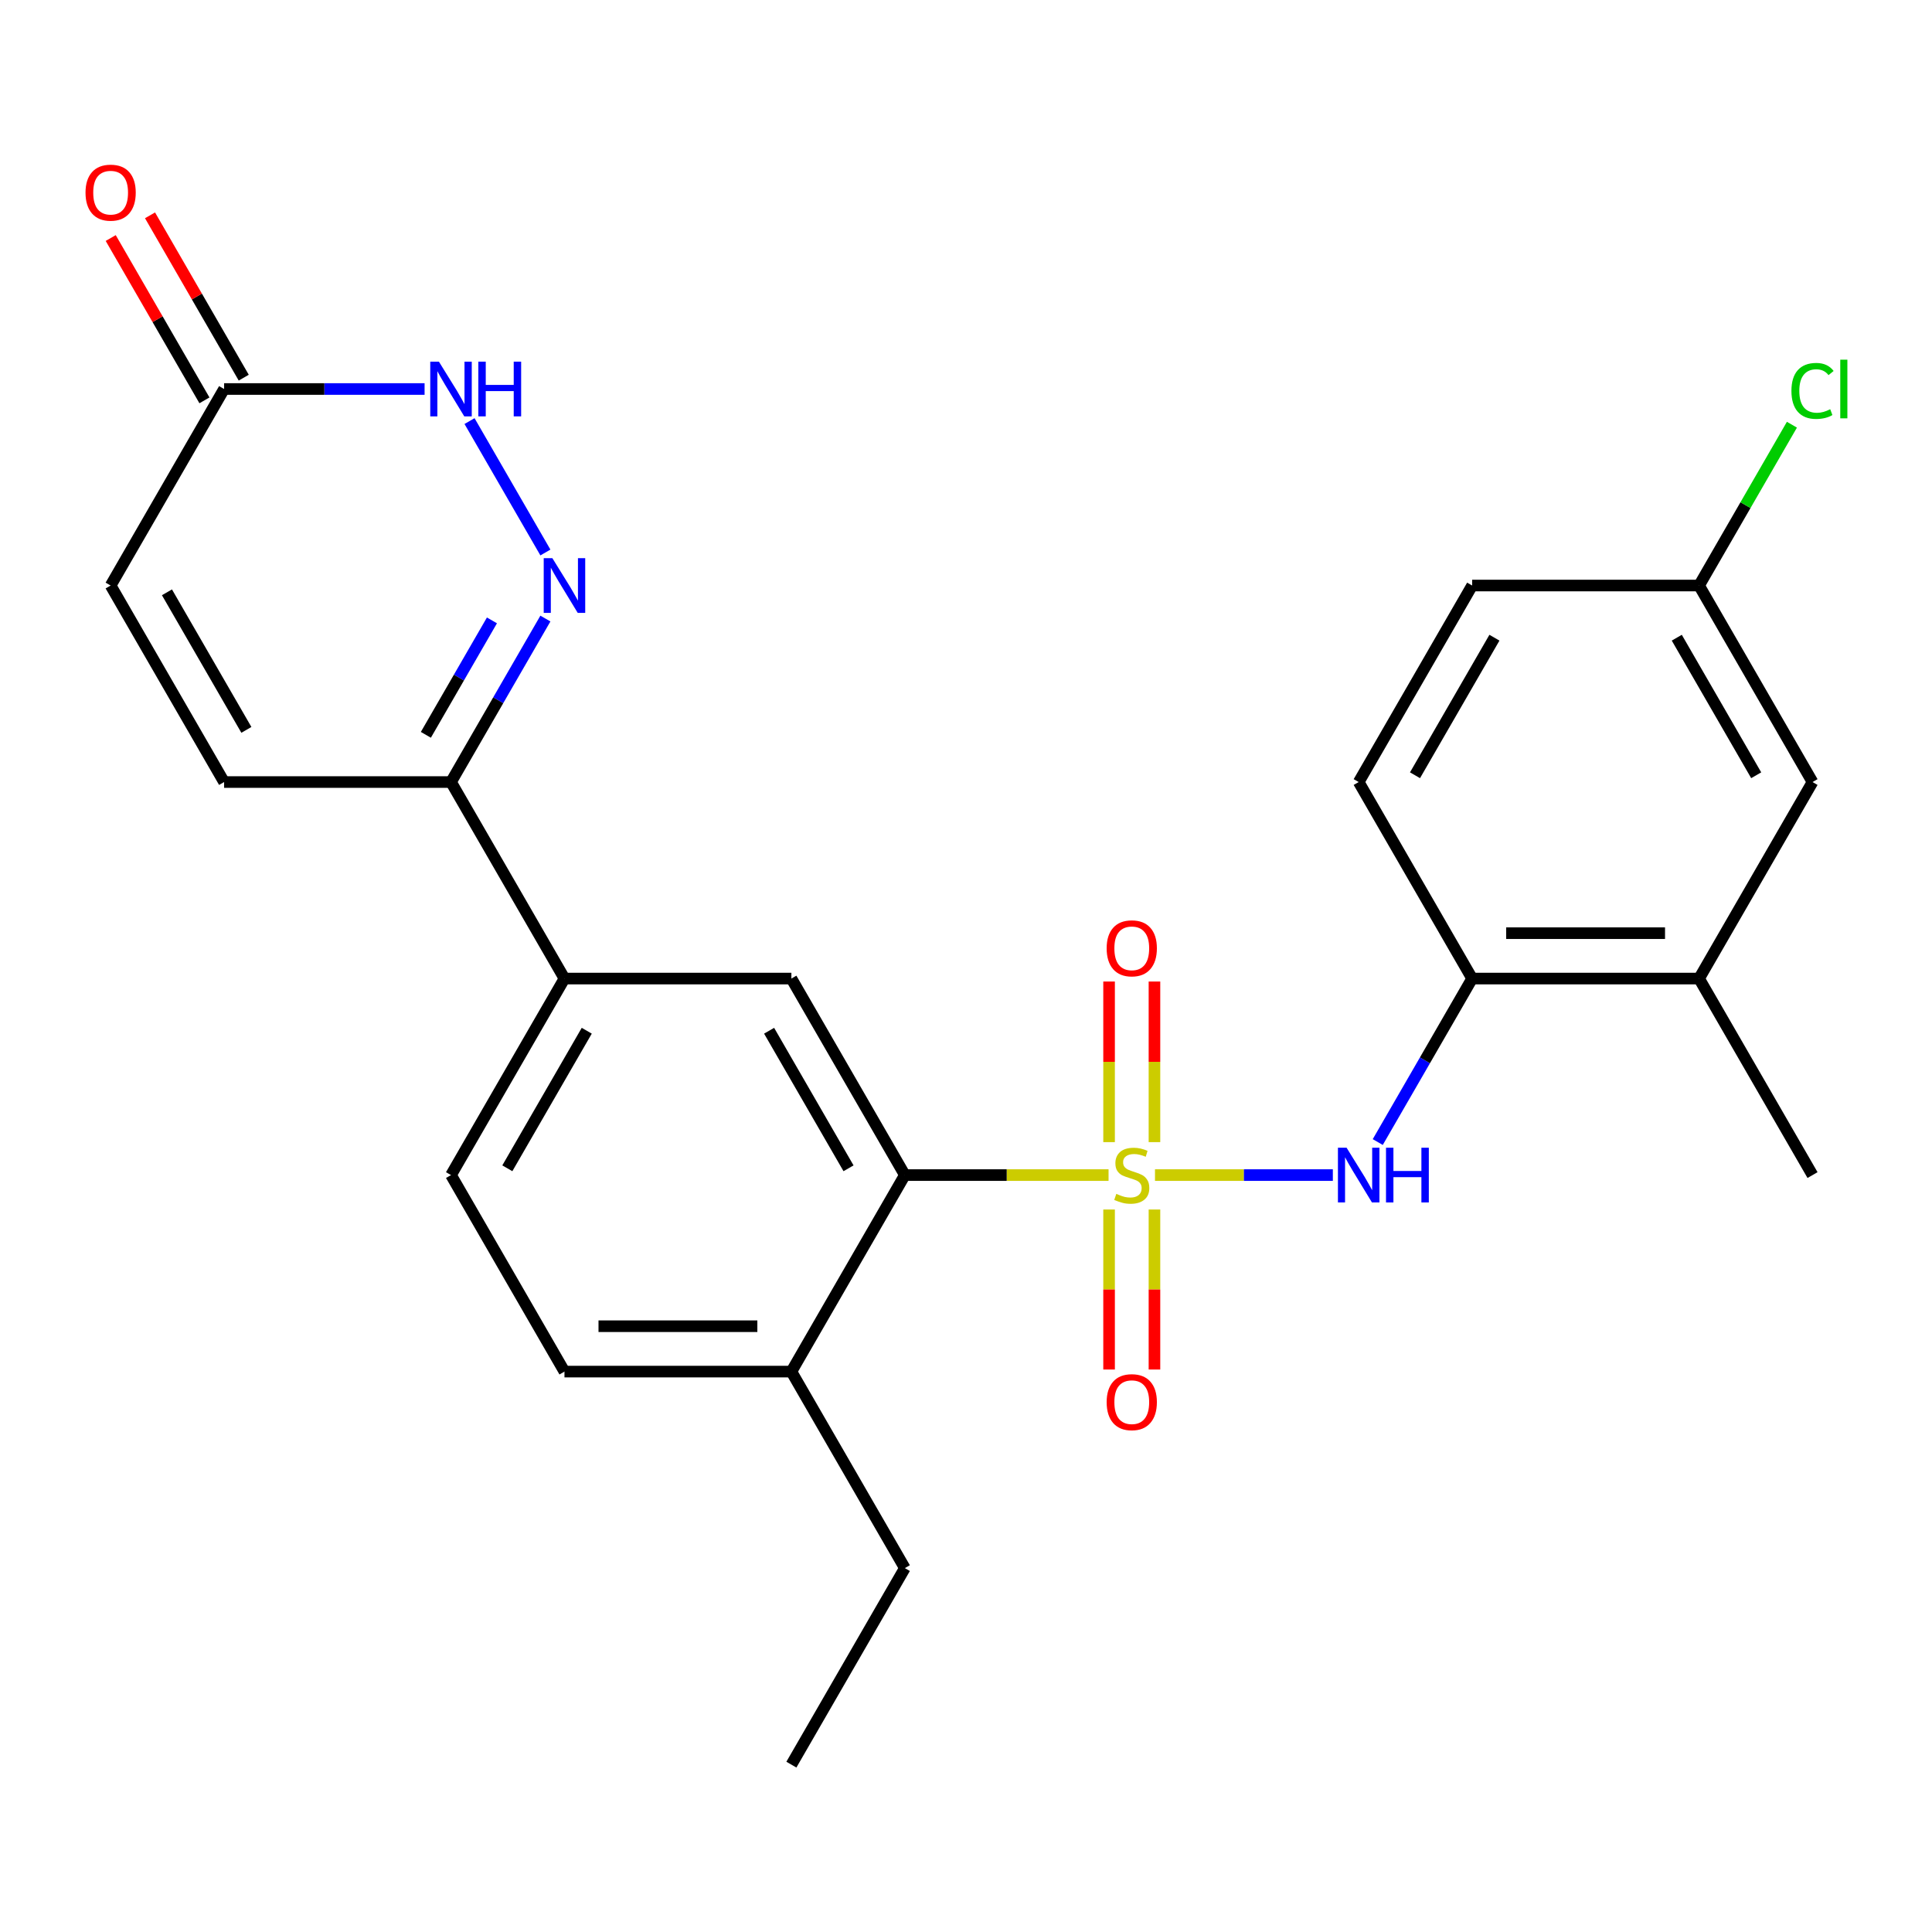 <?xml version='1.0' encoding='iso-8859-1'?>
<svg version='1.1' baseProfile='full'
              xmlns='http://www.w3.org/2000/svg'
                      xmlns:rdkit='http://www.rdkit.org/xml'
                      xmlns:xlink='http://www.w3.org/1999/xlink'
                  xml:space='preserve'
width='1000px' height='1000px' viewBox='0 0 1000 1000'>
<!-- END OF HEADER -->
<rect style='opacity:1.0;fill:#FFFFFF;stroke:none' width='1000' height='1000' x='0' y='0'> </rect>
<path class='bond-0' d='M 573.785,608.22 L 521.066,608.22' style='fill:none;fill-rule:evenodd;stroke:#CCCC00;stroke-width:6px;stroke-linecap:butt;stroke-linejoin:miter;stroke-opacity:1' />
<path class='bond-0' d='M 521.066,608.22 L 468.348,608.22' style='fill:none;fill-rule:evenodd;stroke:#000000;stroke-width:6px;stroke-linecap:butt;stroke-linejoin:miter;stroke-opacity:1' />
<path class='bond-2' d='M 597.817,608.22 L 643.848,608.22' style='fill:none;fill-rule:evenodd;stroke:#CCCC00;stroke-width:6px;stroke-linecap:butt;stroke-linejoin:miter;stroke-opacity:1' />
<path class='bond-2' d='M 643.848,608.22 L 689.878,608.22' style='fill:none;fill-rule:evenodd;stroke:#0000FF;stroke-width:6px;stroke-linecap:butt;stroke-linejoin:miter;stroke-opacity:1' />
<path class='bond-10' d='M 574.056,626.037 L 574.056,667.45' style='fill:none;fill-rule:evenodd;stroke:#CCCC00;stroke-width:6px;stroke-linecap:butt;stroke-linejoin:miter;stroke-opacity:1' />
<path class='bond-10' d='M 574.056,667.45 L 574.056,708.863' style='fill:none;fill-rule:evenodd;stroke:#FF0000;stroke-width:6px;stroke-linecap:butt;stroke-linejoin:miter;stroke-opacity:1' />
<path class='bond-10' d='M 597.546,626.037 L 597.546,667.45' style='fill:none;fill-rule:evenodd;stroke:#CCCC00;stroke-width:6px;stroke-linecap:butt;stroke-linejoin:miter;stroke-opacity:1' />
<path class='bond-10' d='M 597.546,667.45 L 597.546,708.863' style='fill:none;fill-rule:evenodd;stroke:#FF0000;stroke-width:6px;stroke-linecap:butt;stroke-linejoin:miter;stroke-opacity:1' />
<path class='bond-11' d='M 597.546,591.164 L 597.546,549.601' style='fill:none;fill-rule:evenodd;stroke:#CCCC00;stroke-width:6px;stroke-linecap:butt;stroke-linejoin:miter;stroke-opacity:1' />
<path class='bond-11' d='M 597.546,549.601 L 597.546,508.037' style='fill:none;fill-rule:evenodd;stroke:#FF0000;stroke-width:6px;stroke-linecap:butt;stroke-linejoin:miter;stroke-opacity:1' />
<path class='bond-11' d='M 574.056,591.164 L 574.056,549.601' style='fill:none;fill-rule:evenodd;stroke:#CCCC00;stroke-width:6px;stroke-linecap:butt;stroke-linejoin:miter;stroke-opacity:1' />
<path class='bond-11' d='M 574.056,549.601 L 574.056,508.037' style='fill:none;fill-rule:evenodd;stroke:#FF0000;stroke-width:6px;stroke-linecap:butt;stroke-linejoin:miter;stroke-opacity:1' />
<path class='bond-5' d='M 468.348,608.22 L 409.621,506.503' style='fill:none;fill-rule:evenodd;stroke:#000000;stroke-width:6px;stroke-linecap:butt;stroke-linejoin:miter;stroke-opacity:1' />
<path class='bond-5' d='M 439.195,604.708 L 398.087,533.506' style='fill:none;fill-rule:evenodd;stroke:#000000;stroke-width:6px;stroke-linecap:butt;stroke-linejoin:miter;stroke-opacity:1' />
<path class='bond-14' d='M 468.348,608.22 L 409.621,709.938' style='fill:none;fill-rule:evenodd;stroke:#000000;stroke-width:6px;stroke-linecap:butt;stroke-linejoin:miter;stroke-opacity:1' />
<path class='bond-1' d='M 282.298,320.164 L 257.87,362.475' style='fill:none;fill-rule:evenodd;stroke:#0000FF;stroke-width:6px;stroke-linecap:butt;stroke-linejoin:miter;stroke-opacity:1' />
<path class='bond-1' d='M 257.87,362.475 L 233.442,404.786' style='fill:none;fill-rule:evenodd;stroke:#000000;stroke-width:6px;stroke-linecap:butt;stroke-linejoin:miter;stroke-opacity:1' />
<path class='bond-1' d='M 254.626,321.112 L 237.526,350.73' style='fill:none;fill-rule:evenodd;stroke:#0000FF;stroke-width:6px;stroke-linecap:butt;stroke-linejoin:miter;stroke-opacity:1' />
<path class='bond-1' d='M 237.526,350.73 L 220.426,380.347' style='fill:none;fill-rule:evenodd;stroke:#000000;stroke-width:6px;stroke-linecap:butt;stroke-linejoin:miter;stroke-opacity:1' />
<path class='bond-3' d='M 282.298,285.972 L 243.027,217.953' style='fill:none;fill-rule:evenodd;stroke:#0000FF;stroke-width:6px;stroke-linecap:butt;stroke-linejoin:miter;stroke-opacity:1' />
<path class='bond-7' d='M 713.125,591.124 L 737.553,548.814' style='fill:none;fill-rule:evenodd;stroke:#0000FF;stroke-width:6px;stroke-linecap:butt;stroke-linejoin:miter;stroke-opacity:1' />
<path class='bond-7' d='M 737.553,548.814 L 761.981,506.503' style='fill:none;fill-rule:evenodd;stroke:#000000;stroke-width:6px;stroke-linecap:butt;stroke-linejoin:miter;stroke-opacity:1' />
<path class='bond-28' d='M 219.765,201.351 L 167.877,201.351' style='fill:none;fill-rule:evenodd;stroke:#0000FF;stroke-width:6px;stroke-linecap:butt;stroke-linejoin:miter;stroke-opacity:1' />
<path class='bond-28' d='M 167.877,201.351 L 115.988,201.351' style='fill:none;fill-rule:evenodd;stroke:#000000;stroke-width:6px;stroke-linecap:butt;stroke-linejoin:miter;stroke-opacity:1' />
<path class='bond-4' d='M 233.442,404.786 L 292.168,506.503' style='fill:none;fill-rule:evenodd;stroke:#000000;stroke-width:6px;stroke-linecap:butt;stroke-linejoin:miter;stroke-opacity:1' />
<path class='bond-9' d='M 233.442,404.786 L 115.988,404.786' style='fill:none;fill-rule:evenodd;stroke:#000000;stroke-width:6px;stroke-linecap:butt;stroke-linejoin:miter;stroke-opacity:1' />
<path class='bond-8' d='M 409.621,506.503 L 292.168,506.503' style='fill:none;fill-rule:evenodd;stroke:#000000;stroke-width:6px;stroke-linecap:butt;stroke-linejoin:miter;stroke-opacity:1' />
<path class='bond-6' d='M 115.988,201.351 L 57.262,303.068' style='fill:none;fill-rule:evenodd;stroke:#000000;stroke-width:6px;stroke-linecap:butt;stroke-linejoin:miter;stroke-opacity:1' />
<path class='bond-16' d='M 126.16,195.478 L 101.905,153.467' style='fill:none;fill-rule:evenodd;stroke:#000000;stroke-width:6px;stroke-linecap:butt;stroke-linejoin:miter;stroke-opacity:1' />
<path class='bond-16' d='M 101.905,153.467 L 77.65,111.457' style='fill:none;fill-rule:evenodd;stroke:#FF0000;stroke-width:6px;stroke-linecap:butt;stroke-linejoin:miter;stroke-opacity:1' />
<path class='bond-16' d='M 105.817,207.223 L 81.562,165.213' style='fill:none;fill-rule:evenodd;stroke:#000000;stroke-width:6px;stroke-linecap:butt;stroke-linejoin:miter;stroke-opacity:1' />
<path class='bond-16' d='M 81.562,165.213 L 57.307,123.202' style='fill:none;fill-rule:evenodd;stroke:#FF0000;stroke-width:6px;stroke-linecap:butt;stroke-linejoin:miter;stroke-opacity:1' />
<path class='bond-13' d='M 761.981,506.503 L 879.434,506.503' style='fill:none;fill-rule:evenodd;stroke:#000000;stroke-width:6px;stroke-linecap:butt;stroke-linejoin:miter;stroke-opacity:1' />
<path class='bond-13' d='M 779.599,483.012 L 861.816,483.012' style='fill:none;fill-rule:evenodd;stroke:#000000;stroke-width:6px;stroke-linecap:butt;stroke-linejoin:miter;stroke-opacity:1' />
<path class='bond-18' d='M 761.981,506.503 L 703.254,404.786' style='fill:none;fill-rule:evenodd;stroke:#000000;stroke-width:6px;stroke-linecap:butt;stroke-linejoin:miter;stroke-opacity:1' />
<path class='bond-26' d='M 292.168,506.503 L 233.442,608.22' style='fill:none;fill-rule:evenodd;stroke:#000000;stroke-width:6px;stroke-linecap:butt;stroke-linejoin:miter;stroke-opacity:1' />
<path class='bond-26' d='M 303.703,533.506 L 262.594,604.708' style='fill:none;fill-rule:evenodd;stroke:#000000;stroke-width:6px;stroke-linecap:butt;stroke-linejoin:miter;stroke-opacity:1' />
<path class='bond-12' d='M 115.988,404.786 L 57.262,303.068' style='fill:none;fill-rule:evenodd;stroke:#000000;stroke-width:6px;stroke-linecap:butt;stroke-linejoin:miter;stroke-opacity:1' />
<path class='bond-12' d='M 127.523,377.783 L 86.414,306.58' style='fill:none;fill-rule:evenodd;stroke:#000000;stroke-width:6px;stroke-linecap:butt;stroke-linejoin:miter;stroke-opacity:1' />
<path class='bond-15' d='M 879.434,506.503 L 938.161,404.786' style='fill:none;fill-rule:evenodd;stroke:#000000;stroke-width:6px;stroke-linecap:butt;stroke-linejoin:miter;stroke-opacity:1' />
<path class='bond-23' d='M 879.434,506.503 L 938.161,608.22' style='fill:none;fill-rule:evenodd;stroke:#000000;stroke-width:6px;stroke-linecap:butt;stroke-linejoin:miter;stroke-opacity:1' />
<path class='bond-19' d='M 409.621,709.938 L 292.168,709.938' style='fill:none;fill-rule:evenodd;stroke:#000000;stroke-width:6px;stroke-linecap:butt;stroke-linejoin:miter;stroke-opacity:1' />
<path class='bond-19' d='M 392.003,686.447 L 309.786,686.447' style='fill:none;fill-rule:evenodd;stroke:#000000;stroke-width:6px;stroke-linecap:butt;stroke-linejoin:miter;stroke-opacity:1' />
<path class='bond-24' d='M 409.621,709.938 L 468.348,811.655' style='fill:none;fill-rule:evenodd;stroke:#000000;stroke-width:6px;stroke-linecap:butt;stroke-linejoin:miter;stroke-opacity:1' />
<path class='bond-27' d='M 938.161,404.786 L 879.434,303.068' style='fill:none;fill-rule:evenodd;stroke:#000000;stroke-width:6px;stroke-linecap:butt;stroke-linejoin:miter;stroke-opacity:1' />
<path class='bond-27' d='M 909.008,401.273 L 867.9,330.071' style='fill:none;fill-rule:evenodd;stroke:#000000;stroke-width:6px;stroke-linecap:butt;stroke-linejoin:miter;stroke-opacity:1' />
<path class='bond-17' d='M 233.442,608.22 L 292.168,709.938' style='fill:none;fill-rule:evenodd;stroke:#000000;stroke-width:6px;stroke-linecap:butt;stroke-linejoin:miter;stroke-opacity:1' />
<path class='bond-21' d='M 703.254,404.786 L 761.981,303.068' style='fill:none;fill-rule:evenodd;stroke:#000000;stroke-width:6px;stroke-linecap:butt;stroke-linejoin:miter;stroke-opacity:1' />
<path class='bond-21' d='M 732.407,401.273 L 773.515,330.071' style='fill:none;fill-rule:evenodd;stroke:#000000;stroke-width:6px;stroke-linecap:butt;stroke-linejoin:miter;stroke-opacity:1' />
<path class='bond-20' d='M 879.434,303.068 L 761.981,303.068' style='fill:none;fill-rule:evenodd;stroke:#000000;stroke-width:6px;stroke-linecap:butt;stroke-linejoin:miter;stroke-opacity:1' />
<path class='bond-22' d='M 879.434,303.068 L 903.464,261.448' style='fill:none;fill-rule:evenodd;stroke:#000000;stroke-width:6px;stroke-linecap:butt;stroke-linejoin:miter;stroke-opacity:1' />
<path class='bond-22' d='M 903.464,261.448 L 927.493,219.827' style='fill:none;fill-rule:evenodd;stroke:#00CC00;stroke-width:6px;stroke-linecap:butt;stroke-linejoin:miter;stroke-opacity:1' />
<path class='bond-25' d='M 468.348,811.655 L 409.621,913.373' style='fill:none;fill-rule:evenodd;stroke:#000000;stroke-width:6px;stroke-linecap:butt;stroke-linejoin:miter;stroke-opacity:1' />
<path  class='atom-0' d='M 577.801 617.94
Q 578.121 618.06, 579.441 618.62
Q 580.761 619.18, 582.201 619.54
Q 583.681 619.86, 585.121 619.86
Q 587.801 619.86, 589.361 618.58
Q 590.921 617.26, 590.921 614.98
Q 590.921 613.42, 590.121 612.46
Q 589.361 611.5, 588.161 610.98
Q 586.961 610.46, 584.961 609.86
Q 582.441 609.1, 580.921 608.38
Q 579.441 607.66, 578.361 606.14
Q 577.321 604.62, 577.321 602.06
Q 577.321 598.5, 579.721 596.3
Q 582.161 594.1, 586.961 594.1
Q 590.241 594.1, 593.961 595.66
L 593.041 598.74
Q 589.641 597.34, 587.081 597.34
Q 584.321 597.34, 582.801 598.5
Q 581.281 599.62, 581.321 601.58
Q 581.321 603.1, 582.081 604.02
Q 582.881 604.94, 584.001 605.46
Q 585.161 605.98, 587.081 606.58
Q 589.641 607.38, 591.161 608.18
Q 592.681 608.98, 593.761 610.62
Q 594.881 612.22, 594.881 614.98
Q 594.881 618.9, 592.241 621.02
Q 589.641 623.1, 585.281 623.1
Q 582.761 623.1, 580.841 622.54
Q 578.961 622.02, 576.721 621.1
L 577.801 617.94
' fill='#CCCC00'/>
<path  class='atom-2' d='M 285.908 288.908
L 295.188 303.908
Q 296.108 305.388, 297.588 308.068
Q 299.068 310.748, 299.148 310.908
L 299.148 288.908
L 302.908 288.908
L 302.908 317.228
L 299.028 317.228
L 289.068 300.828
Q 287.908 298.908, 286.668 296.708
Q 285.468 294.508, 285.108 293.828
L 285.108 317.228
L 281.428 317.228
L 281.428 288.908
L 285.908 288.908
' fill='#0000FF'/>
<path  class='atom-3' d='M 696.994 594.06
L 706.274 609.06
Q 707.194 610.54, 708.674 613.22
Q 710.154 615.9, 710.234 616.06
L 710.234 594.06
L 713.994 594.06
L 713.994 622.38
L 710.114 622.38
L 700.154 605.98
Q 698.994 604.06, 697.754 601.86
Q 696.554 599.66, 696.194 598.98
L 696.194 622.38
L 692.514 622.38
L 692.514 594.06
L 696.994 594.06
' fill='#0000FF'/>
<path  class='atom-3' d='M 717.394 594.06
L 721.234 594.06
L 721.234 606.1
L 735.714 606.1
L 735.714 594.06
L 739.554 594.06
L 739.554 622.38
L 735.714 622.38
L 735.714 609.3
L 721.234 609.3
L 721.234 622.38
L 717.394 622.38
L 717.394 594.06
' fill='#0000FF'/>
<path  class='atom-4' d='M 227.182 187.191
L 236.462 202.191
Q 237.382 203.671, 238.862 206.351
Q 240.342 209.031, 240.422 209.191
L 240.422 187.191
L 244.182 187.191
L 244.182 215.511
L 240.302 215.511
L 230.342 199.111
Q 229.182 197.191, 227.942 194.991
Q 226.742 192.791, 226.382 192.111
L 226.382 215.511
L 222.702 215.511
L 222.702 187.191
L 227.182 187.191
' fill='#0000FF'/>
<path  class='atom-4' d='M 247.582 187.191
L 251.422 187.191
L 251.422 199.231
L 265.902 199.231
L 265.902 187.191
L 269.742 187.191
L 269.742 215.511
L 265.902 215.511
L 265.902 202.431
L 251.422 202.431
L 251.422 215.511
L 247.582 215.511
L 247.582 187.191
' fill='#0000FF'/>
<path  class='atom-11' d='M 572.801 725.754
Q 572.801 718.954, 576.161 715.154
Q 579.521 711.354, 585.801 711.354
Q 592.081 711.354, 595.441 715.154
Q 598.801 718.954, 598.801 725.754
Q 598.801 732.634, 595.401 736.554
Q 592.001 740.434, 585.801 740.434
Q 579.561 740.434, 576.161 736.554
Q 572.801 732.674, 572.801 725.754
M 585.801 737.234
Q 590.121 737.234, 592.441 734.354
Q 594.801 731.434, 594.801 725.754
Q 594.801 720.194, 592.441 717.394
Q 590.121 714.554, 585.801 714.554
Q 581.481 714.554, 579.121 717.354
Q 576.801 720.154, 576.801 725.754
Q 576.801 731.474, 579.121 734.354
Q 581.481 737.234, 585.801 737.234
' fill='#FF0000'/>
<path  class='atom-12' d='M 572.801 490.847
Q 572.801 484.047, 576.161 480.247
Q 579.521 476.447, 585.801 476.447
Q 592.081 476.447, 595.441 480.247
Q 598.801 484.047, 598.801 490.847
Q 598.801 497.727, 595.401 501.647
Q 592.001 505.527, 585.801 505.527
Q 579.561 505.527, 576.161 501.647
Q 572.801 497.767, 572.801 490.847
M 585.801 502.327
Q 590.121 502.327, 592.441 499.447
Q 594.801 496.527, 594.801 490.847
Q 594.801 485.287, 592.441 482.487
Q 590.121 479.647, 585.801 479.647
Q 581.481 479.647, 579.121 482.447
Q 576.801 485.247, 576.801 490.847
Q 576.801 496.567, 579.121 499.447
Q 581.481 502.327, 585.801 502.327
' fill='#FF0000'/>
<path  class='atom-17' d='M 44.262 99.713
Q 44.262 92.913, 47.622 89.113
Q 50.982 85.313, 57.262 85.313
Q 63.542 85.313, 66.902 89.113
Q 70.262 92.913, 70.262 99.713
Q 70.262 106.593, 66.862 110.513
Q 63.462 114.393, 57.262 114.393
Q 51.022 114.393, 47.622 110.513
Q 44.262 106.633, 44.262 99.713
M 57.262 111.193
Q 61.582 111.193, 63.902 108.313
Q 66.262 105.393, 66.262 99.713
Q 66.262 94.153, 63.902 91.353
Q 61.582 88.513, 57.262 88.513
Q 52.942 88.513, 50.582 91.313
Q 48.262 94.113, 48.262 99.713
Q 48.262 105.433, 50.582 108.313
Q 52.942 111.193, 57.262 111.193
' fill='#FF0000'/>
<path  class='atom-23' d='M 927.241 202.331
Q 927.241 195.291, 930.521 191.611
Q 933.841 187.891, 940.121 187.891
Q 945.961 187.891, 949.081 192.011
L 946.441 194.171
Q 944.161 191.171, 940.121 191.171
Q 935.841 191.171, 933.561 194.051
Q 931.321 196.891, 931.321 202.331
Q 931.321 207.931, 933.641 210.811
Q 936.001 213.691, 940.561 213.691
Q 943.681 213.691, 947.321 211.811
L 948.441 214.811
Q 946.961 215.771, 944.721 216.331
Q 942.481 216.891, 940.001 216.891
Q 933.841 216.891, 930.521 213.131
Q 927.241 209.371, 927.241 202.331
' fill='#00CC00'/>
<path  class='atom-23' d='M 952.521 186.171
L 956.201 186.171
L 956.201 216.531
L 952.521 216.531
L 952.521 186.171
' fill='#00CC00'/>
</svg>
